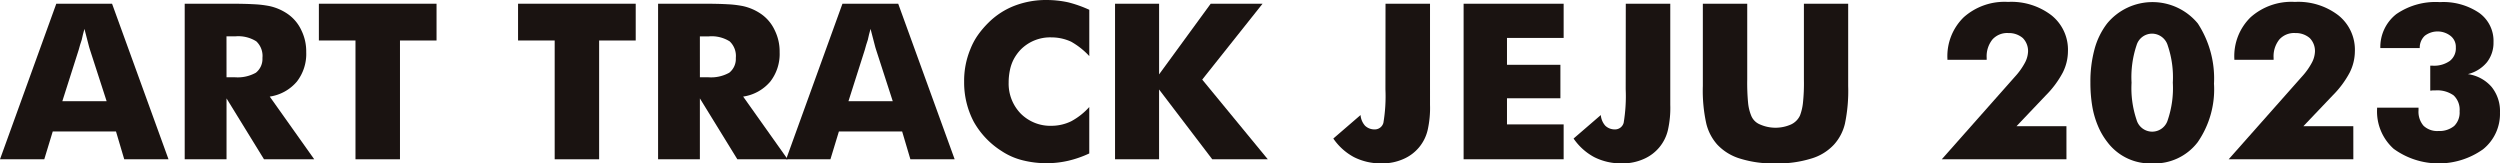 <svg xmlns="http://www.w3.org/2000/svg" width="275.347" height="18" viewBox="0 0 275.347 18"><defs><clipPath id="a"><rect width="275.347" height="18" fill="none"/></clipPath></defs><g transform="translate(0 0)"><g transform="translate(0 0)" clip-path="url(#a)"><path d="M0,17.934,6.2.8h6.142L18.56,17.934H13.684l-.909-3.067H5.81l-.934,3.067Zm6.866-6.4h4.877L9.912,5.879q-.061-.152-.233-.843Q9.47,4.229,9.3,3.574q-.173.6-.3,1.205-.2.585-.332,1.1Z" transform="translate(0 -0.39)" fill="#1a1311"/><path d="M39.716,17.933V.8h5.129q1.488,0,2.515.059a11.58,11.58,0,0,1,1.691.2,5.653,5.653,0,0,1,2.039.89,4.461,4.461,0,0,1,1.486,1.8A5.257,5.257,0,0,1,53.1,6.136a4.961,4.961,0,0,1-1.032,3.242,4.836,4.836,0,0,1-2.985,1.65l4.9,6.905H48.45l-4.127-6.706v6.706ZM44.322,8.9h.909a4.12,4.12,0,0,0,2.322-.5,1.934,1.934,0,0,0,.725-1.627A2.205,2.205,0,0,0,47.6,4.942a3.723,3.723,0,0,0-2.3-.55h-.982Z" transform="translate(-19.373 -0.39)" fill="#1a1311"/><path d="M72.6,17.933V4.849H68.568V.8H81.527v4.05H77.5V17.933Z" transform="translate(-33.447 -0.39)" fill="#1a1311"/><path d="M115.434,17.933V4.849H111.4V.8h12.959v4.05h-4.03V17.933Z" transform="translate(-54.342 -0.39)" fill="#1a1311"/><path d="M141.505,17.933V.8h5.129q1.488,0,2.515.059a11.58,11.58,0,0,1,1.691.2,5.653,5.653,0,0,1,2.039.89,4.46,4.46,0,0,1,1.486,1.8,5.257,5.257,0,0,1,.528,2.387,4.961,4.961,0,0,1-1.032,3.242,4.836,4.836,0,0,1-2.985,1.65l4.9,6.905h-5.54l-4.127-6.706v6.706ZM146.111,8.9h.909a4.12,4.12,0,0,0,2.322-.5,1.934,1.934,0,0,0,.725-1.627,2.205,2.205,0,0,0-.676-1.826,3.723,3.723,0,0,0-2.3-.55h-.982Z" transform="translate(-69.025 -0.39)" fill="#1a1311"/><path d="M169.038,17.934,175.241.8h6.142L187.6,17.934h-4.876l-.909-3.067h-6.964l-.934,3.067Zm6.866-6.4h4.877L178.95,5.879q-.061-.152-.233-.843-.209-.807-.381-1.463-.173.6-.3,1.205-.2.585-.332,1.1Z" transform="translate(-82.455 -0.39)" fill="#1a1311"/><path d="M221.1,1.077v5.1a8.235,8.235,0,0,0-1.99-1.58,5.126,5.126,0,0,0-2.162-.479,4.561,4.561,0,0,0-3.427,1.369,4.886,4.886,0,0,0-.737,1.024,4.561,4.561,0,0,0-.424,1.206,6.614,6.614,0,0,0-.141,1.363,4.729,4.729,0,0,0,1.327,3.429,4.6,4.6,0,0,0,3.4,1.346,4.976,4.976,0,0,0,2.162-.5,7.3,7.3,0,0,0,1.99-1.568V16.9a11.809,11.809,0,0,1-2.321.807,10.581,10.581,0,0,1-2.334.269,10.759,10.759,0,0,1-2.726-.333,7.387,7.387,0,0,1-2.284-1.013,9.038,9.038,0,0,1-3.063-3.23,9.275,9.275,0,0,1-1.054-4.412A9.075,9.075,0,0,1,208,5.419a7.443,7.443,0,0,1,.779-1.481A10.124,10.124,0,0,1,210,2.493,8.309,8.309,0,0,1,212.9.62,9.719,9.719,0,0,1,216.446,0a11.289,11.289,0,0,1,2.332.257,13.4,13.4,0,0,1,2.319.82" transform="translate(-101.127 0)" fill="#1a1311"/><path d="M239.765,17.933V.8h4.852V8.582L250.3.8h5.712l-6.645,8.356,7.223,8.778h-6.117l-5.859-7.689v7.689Z" transform="translate(-116.956 -0.39)" fill="#1a1311"/><path d="M292.451.8h4.9V11.918a11.113,11.113,0,0,1-.257,2.785,4.606,4.606,0,0,1-2.634,3.183,5.716,5.716,0,0,1-2.459.5,6.559,6.559,0,0,1-3.025-.69,6.428,6.428,0,0,1-2.275-2.048l3-2.587a1.993,1.993,0,0,0,.5,1.182,1.5,1.5,0,0,0,1.034.4.978.978,0,0,0,.984-.737,17.741,17.741,0,0,0,.222-3.687Z" transform="translate(-139.851 -0.39)" fill="#1a1311"/><path d="M314.716,17.933V.8h11.018V4.568h-6.24V7.529h5.883v3.686h-5.883v2.879h6.24v3.839Z" transform="translate(-153.516 -0.39)" fill="#1a1311"/><path d="M344.113.8h4.9V11.918a11.115,11.115,0,0,1-.257,2.785,4.606,4.606,0,0,1-2.634,3.183,5.716,5.716,0,0,1-2.459.5,6.559,6.559,0,0,1-3.025-.69,6.429,6.429,0,0,1-2.275-2.048l3-2.587a1.992,1.992,0,0,0,.5,1.182,1.5,1.5,0,0,0,1.034.4.978.978,0,0,0,.984-.737,17.741,17.741,0,0,0,.222-3.687Z" transform="translate(-165.051 -0.39)" fill="#1a1311"/><path d="M366.137.8h4.9V9.133a23.393,23.393,0,0,0,.1,2.645,5.028,5.028,0,0,0,.331,1.334,1.745,1.745,0,0,0,.971.983,4.224,4.224,0,0,0,3.427,0,2.027,2.027,0,0,0,.982-.983,5.635,5.635,0,0,0,.32-1.334,20.434,20.434,0,0,0,.111-2.645V.8h4.876V9.858A17.628,17.628,0,0,1,381.8,14a5.224,5.224,0,0,1-1.2,2.306,5.536,5.536,0,0,1-2.543,1.556,12.378,12.378,0,0,1-3.893.527,12.212,12.212,0,0,1-3.9-.527,5.691,5.691,0,0,1-2.536-1.556,5.4,5.4,0,0,1-1.2-2.306,16.788,16.788,0,0,1-.38-4.143V.8Z" transform="translate(-178.599 -0.39)" fill="#1a1311"/><path d="M431.267,17.745H417.534L425.6,8.64a7.427,7.427,0,0,0,1.082-1.51,2.833,2.833,0,0,0,.356-1.252,2.03,2.03,0,0,0-.578-1.486,2.342,2.342,0,0,0-1.584-.55,2.185,2.185,0,0,0-1.756.7,2.951,2.951,0,0,0-.639,2.036V6.79h-4.324V6.673A5.978,5.978,0,0,1,419.954,2.1,6.753,6.753,0,0,1,424.831.412a7.261,7.261,0,0,1,4.8,1.486,4.843,4.843,0,0,1,1.8,3.956,5.268,5.268,0,0,1-.577,2.352,10.532,10.532,0,0,1-1.855,2.493L425.765,14.1h5.5Z" transform="translate(-203.67 -0.201)" fill="#1a1311"/><path d="M463.115,9.492a10.231,10.231,0,0,1-1.806,6.4,5.978,5.978,0,0,1-4.987,2.329,5.9,5.9,0,0,1-4.974-2.376,7.665,7.665,0,0,1-1.02-1.761A9.615,9.615,0,0,1,449.7,11.9a15.529,15.529,0,0,1-.2-2.575,13.651,13.651,0,0,1,.46-3.71,8.106,8.106,0,0,1,1.382-2.809,6.476,6.476,0,0,1,9.986,0,11.084,11.084,0,0,1,1.781,6.683m-9.077-.164a10.908,10.908,0,0,0,.553,4.1,1.788,1.788,0,0,0,3.439,0,10.906,10.906,0,0,0,.553-4.1,10.877,10.877,0,0,0-.553-4.073,1.818,1.818,0,0,0-1.708-1.323,1.782,1.782,0,0,0-1.732,1.275,11.052,11.052,0,0,0-.553,4.12" transform="translate(-219.265 -0.223)" fill="#1a1311"/><path d="M492.954,17.745H479.221l8.07-9.105a7.42,7.42,0,0,0,1.081-1.51,2.833,2.833,0,0,0,.356-1.252,2.03,2.03,0,0,0-.577-1.486,2.344,2.344,0,0,0-1.585-.55,2.185,2.185,0,0,0-1.756.7,2.953,2.953,0,0,0-.638,2.036V6.79h-4.324V6.673A5.977,5.977,0,0,1,481.641,2.1,6.753,6.753,0,0,1,486.518.412a7.261,7.261,0,0,1,4.8,1.486,4.845,4.845,0,0,1,1.805,3.956,5.275,5.275,0,0,1-.577,2.352,10.534,10.534,0,0,1-1.855,2.493L487.451,14.1h5.5Z" transform="translate(-233.76 -0.201)" fill="#1a1311"/><path d="M511.143,12.078h4.563v.282a2.364,2.364,0,0,0,.553,1.716,2.192,2.192,0,0,0,1.636.576,2.565,2.565,0,0,0,1.734-.552,2.061,2.061,0,0,0,.6-1.619,2.164,2.164,0,0,0-.654-1.749,3.093,3.093,0,0,0-2.022-.552h-.321a.915.915,0,0,1-.235.024V7.456h.257a2.989,2.989,0,0,0,1.9-.525,1.746,1.746,0,0,0,.66-1.482,1.53,1.53,0,0,0-.564-1.26,2.328,2.328,0,0,0-2.858-.024,1.788,1.788,0,0,0-.552,1.353H511.5a4.6,4.6,0,0,1,1.756-3.738,7.614,7.614,0,0,1,4.8-1.324,7.048,7.048,0,0,1,4.323,1.182,3.79,3.79,0,0,1,1.585,3.228,3.486,3.486,0,0,1-.722,2.211,3.932,3.932,0,0,1-2.105,1.31,4.223,4.223,0,0,1,2.609,1.4,4.242,4.242,0,0,1,.931,2.827,5.006,5.006,0,0,1-1.867,4.052,8.44,8.44,0,0,1-9.839-.05,5.519,5.519,0,0,1-1.83-4.374Z" transform="translate(-249.332 -0.223)" fill="#1a1311"/></g></g></svg>